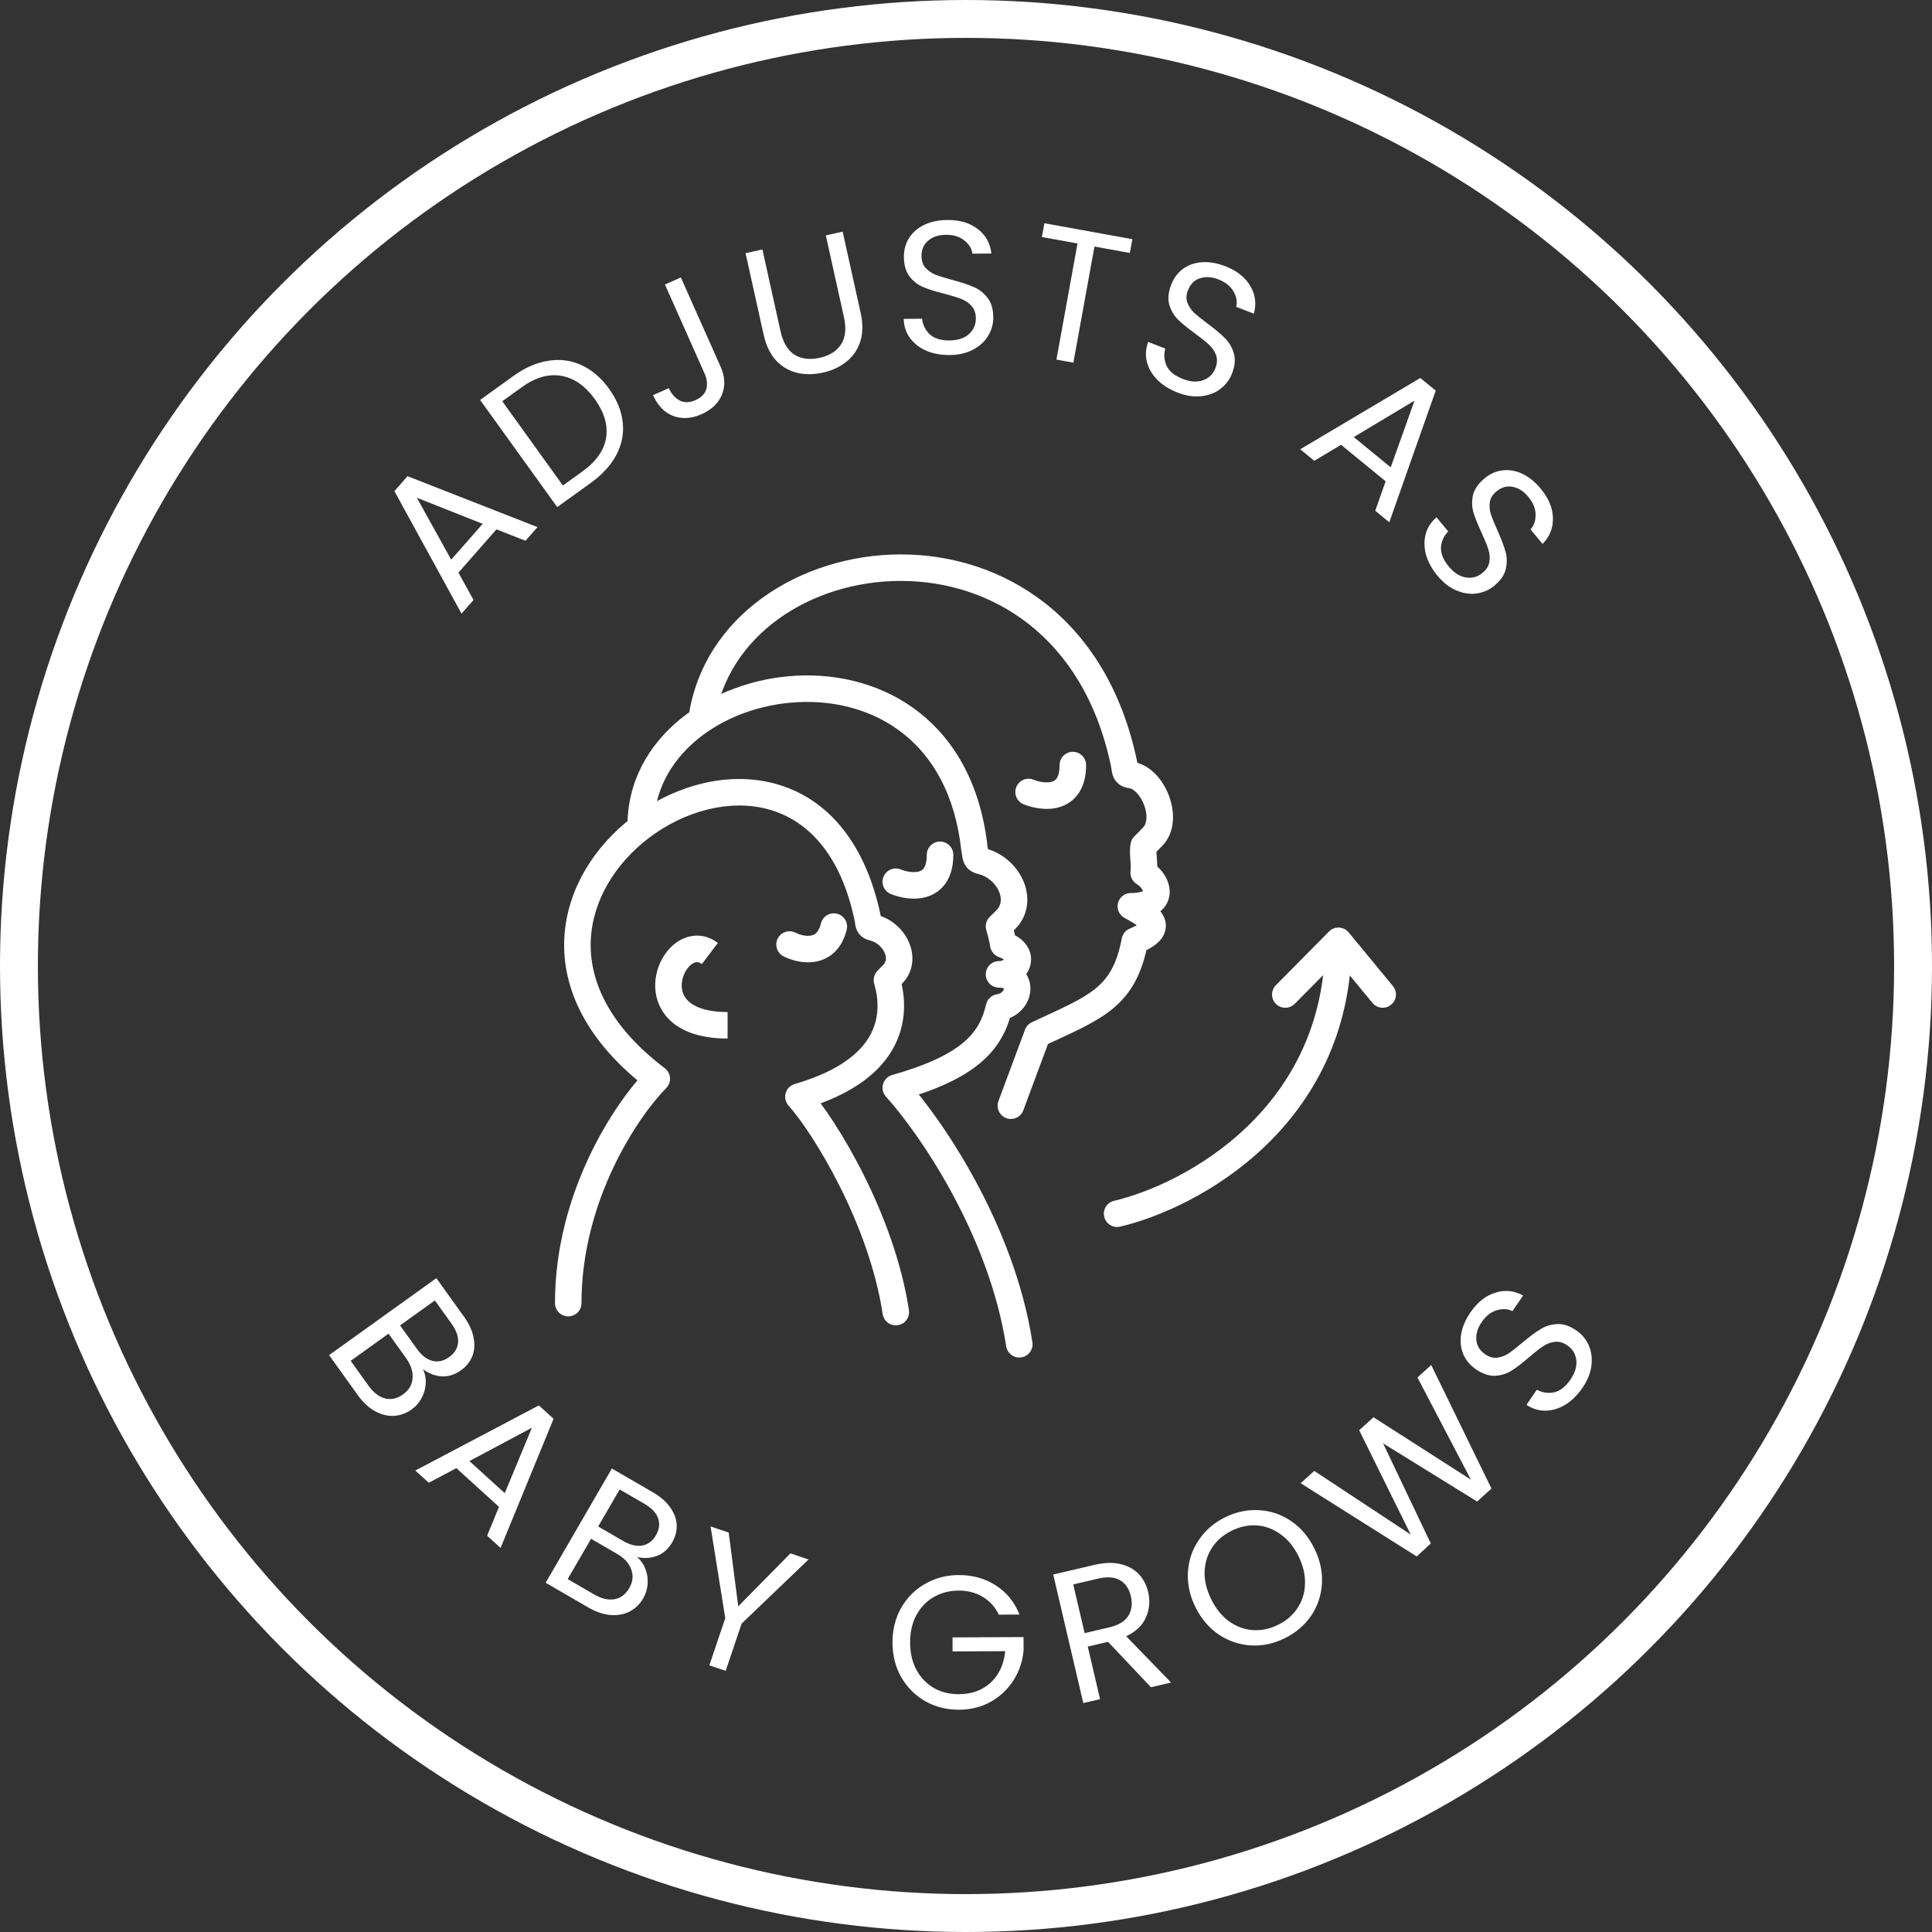 <svg xmlns="http://www.w3.org/2000/svg" fill="none" viewBox="0 0 102 102" height="102" width="102">
<rect x="0" y="0" width="102" height="102" fill="#333333" stroke="none"/>
<circle stroke-width="2" stroke="white" r="50" cy="51" cx="51"></circle>
<path fill="white" d="M26.211 27.948L24.204 30.232L24.999 31.675L24.366 32.396L20.823 25.929L21.516 25.14L28.379 27.829L27.745 28.55L26.211 27.948ZM25.484 27.655L22.008 26.278L23.82 29.548L25.484 27.655ZM27.108 19.848C27.725 19.404 28.341 19.136 28.958 19.046C29.576 18.946 30.158 19.024 30.704 19.28C31.255 19.532 31.739 19.947 32.156 20.526C32.572 21.105 32.813 21.696 32.877 22.299C32.943 22.892 32.83 23.466 32.539 24.02C32.25 24.566 31.797 25.06 31.18 25.504L29.419 26.772L25.347 21.116L27.108 19.848ZM30.742 24.895C31.472 24.37 31.891 23.776 31.999 23.116C32.103 22.45 31.903 21.768 31.401 21.07C30.894 20.366 30.304 19.957 29.63 19.843C28.962 19.724 28.265 19.926 27.54 20.448L26.518 21.184L29.719 25.632L30.742 24.895ZM35.946 14.648L38.041 19.353C38.275 19.876 38.3 20.368 38.118 20.829C37.934 21.283 37.577 21.628 37.047 21.864C36.511 22.103 36.011 22.136 35.547 21.963C35.081 21.784 34.724 21.417 34.477 20.863L35.309 20.493C35.453 20.801 35.645 21.018 35.884 21.145C36.129 21.27 36.407 21.263 36.718 21.124C37.028 20.986 37.219 20.792 37.29 20.541C37.358 20.285 37.328 20.013 37.201 19.727L35.106 15.022L35.946 14.648ZM40.251 13.17L41.205 17.476C41.339 18.081 41.585 18.497 41.943 18.726C42.307 18.952 42.753 19.007 43.28 18.89C43.801 18.774 44.175 18.538 44.403 18.18C44.638 17.821 44.688 17.338 44.554 16.733L43.599 12.428L44.488 12.231L45.44 16.526C45.566 17.093 45.558 17.596 45.416 18.037C45.274 18.472 45.028 18.827 44.679 19.102C44.337 19.376 43.925 19.566 43.444 19.673C42.962 19.78 42.505 19.782 42.073 19.68C41.647 19.576 41.278 19.358 40.965 19.024C40.657 18.683 40.44 18.229 40.315 17.663L39.362 13.367L40.251 13.17ZM50.138 18.744C49.678 18.748 49.264 18.672 48.895 18.515C48.534 18.351 48.249 18.127 48.039 17.842C47.83 17.551 47.721 17.215 47.711 16.835L48.681 16.827C48.717 17.153 48.852 17.429 49.088 17.653C49.33 17.871 49.677 17.978 50.131 17.974C50.564 17.97 50.903 17.86 51.148 17.645C51.399 17.423 51.523 17.142 51.52 16.802C51.518 16.535 51.443 16.319 51.295 16.154C51.147 15.988 50.962 15.863 50.741 15.778C50.521 15.694 50.223 15.603 49.849 15.506C49.388 15.39 49.017 15.274 48.736 15.156C48.461 15.039 48.223 14.854 48.021 14.602C47.825 14.344 47.725 13.998 47.722 13.565C47.718 13.185 47.812 12.848 48.003 12.553C48.194 12.258 48.461 12.028 48.807 11.865C49.159 11.702 49.561 11.619 50.014 11.615C50.668 11.609 51.203 11.768 51.619 12.091C52.042 12.414 52.282 12.845 52.34 13.384L51.34 13.393C51.305 13.127 51.163 12.895 50.914 12.697C50.666 12.492 50.338 12.392 49.931 12.396C49.551 12.399 49.242 12.502 49.004 12.704C48.766 12.899 48.648 13.174 48.651 13.527C48.654 13.78 48.725 13.986 48.867 14.145C49.015 14.304 49.193 14.425 49.4 14.51C49.614 14.588 49.912 14.679 50.292 14.782C50.754 14.905 51.125 15.028 51.406 15.153C51.687 15.27 51.928 15.458 52.131 15.716C52.333 15.968 52.436 16.314 52.44 16.753C52.443 17.093 52.356 17.414 52.178 17.716C52.001 18.017 51.737 18.263 51.385 18.453C51.033 18.643 50.617 18.74 50.138 18.744ZM59.783 12.627L59.651 13.356L57.782 13.016L56.669 19.146L55.774 18.984L56.887 12.854L55.007 12.513L55.139 11.785L59.783 12.627ZM62.166 20.724C61.737 20.557 61.381 20.333 61.097 20.051C60.822 19.765 60.64 19.452 60.551 19.11C60.464 18.761 60.487 18.409 60.618 18.052L61.522 18.404C61.435 18.72 61.459 19.026 61.595 19.322C61.739 19.614 62.022 19.842 62.445 20.006C62.849 20.163 63.204 20.187 63.511 20.077C63.827 19.964 64.046 19.749 64.17 19.432C64.266 19.183 64.276 18.955 64.2 18.746C64.124 18.538 63.998 18.353 63.825 18.193C63.651 18.032 63.408 17.838 63.097 17.61C62.711 17.331 62.41 17.085 62.192 16.872C61.981 16.661 61.828 16.402 61.733 16.093C61.647 15.781 61.682 15.422 61.839 15.019C61.977 14.664 62.189 14.386 62.475 14.182C62.762 13.979 63.096 13.865 63.477 13.842C63.864 13.82 64.269 13.892 64.691 14.056C65.3 14.293 65.739 14.638 66.005 15.092C66.279 15.549 66.342 16.038 66.197 16.561L65.264 16.199C65.33 15.938 65.284 15.67 65.126 15.394C64.971 15.112 64.704 14.898 64.325 14.75C63.971 14.613 63.646 14.594 63.35 14.693C63.056 14.787 62.845 14.998 62.717 15.327C62.625 15.563 62.616 15.781 62.688 15.981C62.767 16.184 62.887 16.363 63.048 16.518C63.218 16.67 63.461 16.864 63.777 17.101C64.16 17.386 64.459 17.638 64.674 17.858C64.891 18.071 65.046 18.335 65.139 18.649C65.233 18.958 65.201 19.317 65.042 19.728C64.919 20.044 64.719 20.31 64.442 20.525C64.166 20.739 63.829 20.869 63.432 20.916C63.035 20.962 62.613 20.898 62.166 20.724ZM73.155 25.41L70.803 23.484L69.388 24.328L68.645 23.72L74.986 19.956L75.799 20.621L73.348 27.573L72.606 26.964L73.155 25.41ZM73.423 24.673L74.679 21.152L71.473 23.076L73.423 24.673ZM75.894 30.398C75.6 30.044 75.398 29.675 75.286 29.29C75.185 28.907 75.178 28.544 75.267 28.202C75.36 27.856 75.551 27.558 75.839 27.311L76.459 28.057C76.229 28.291 76.101 28.57 76.076 28.895C76.06 29.22 76.197 29.557 76.486 29.906C76.763 30.239 77.062 30.433 77.384 30.486C77.715 30.541 78.012 30.459 78.273 30.242C78.478 30.072 78.598 29.877 78.633 29.657C78.667 29.438 78.647 29.216 78.574 28.991C78.5 28.767 78.382 28.479 78.221 28.128C78.019 27.697 77.875 27.336 77.788 27.044C77.706 26.757 77.698 26.456 77.766 26.14C77.842 25.825 78.047 25.529 78.38 25.252C78.673 25.01 78.994 24.869 79.343 24.83C79.692 24.792 80.039 24.855 80.383 25.019C80.732 25.189 81.052 25.448 81.341 25.797C81.758 26.299 81.974 26.814 81.986 27.341C82.003 27.872 81.821 28.331 81.44 28.717L80.801 27.948C80.985 27.752 81.075 27.495 81.071 27.178C81.073 26.856 80.943 26.539 80.683 26.226C80.441 25.933 80.166 25.759 79.859 25.702C79.556 25.641 79.27 25.723 78.998 25.949C78.803 26.111 78.689 26.297 78.655 26.506C78.626 26.721 78.644 26.936 78.709 27.151C78.784 27.366 78.901 27.654 79.062 28.014C79.258 28.449 79.397 28.814 79.479 29.111C79.565 29.403 79.572 29.709 79.5 30.029C79.433 30.345 79.23 30.643 78.892 30.924C78.63 31.141 78.326 31.276 77.981 31.33C77.635 31.383 77.277 31.333 76.908 31.18C76.539 31.028 76.201 30.767 75.894 30.398Z"></path>
<path fill="white" d="M22.326 72.287C22.441 72.516 22.491 72.763 22.476 73.028C22.465 73.299 22.394 73.555 22.264 73.796C22.137 74.043 21.96 74.248 21.732 74.411C21.445 74.617 21.133 74.73 20.795 74.751C20.462 74.768 20.128 74.684 19.79 74.499C19.462 74.317 19.162 74.035 18.89 73.656L17.374 71.544L23.038 67.481L24.495 69.512C24.771 69.897 24.941 70.271 25.005 70.635C25.075 70.996 25.05 71.321 24.93 71.612C24.811 71.903 24.616 72.145 24.345 72.34C24.009 72.581 23.664 72.689 23.31 72.664C22.965 72.64 22.637 72.515 22.326 72.287ZM21.122 69.975L22.014 71.218C22.263 71.565 22.537 71.775 22.835 71.847C23.134 71.921 23.426 71.854 23.713 71.648C24.001 71.442 24.157 71.186 24.184 70.88C24.21 70.574 24.095 70.242 23.839 69.884L22.959 68.657L21.122 69.975ZM19.453 73.154C19.717 73.522 20.009 73.747 20.33 73.829C20.651 73.91 20.966 73.84 21.275 73.619C21.589 73.393 21.758 73.108 21.781 72.763C21.81 72.415 21.694 72.059 21.434 71.696L20.513 70.412L18.514 71.846L19.453 73.154ZM26.344 79.554L24.093 77.511L22.637 78.282L21.926 77.637L28.45 74.199L29.227 74.905L26.428 81.723L25.717 81.078L26.344 79.554ZM26.649 78.831L28.082 75.378L24.783 77.138L26.649 78.831ZM33.628 82.205C33.827 82.367 33.974 82.572 34.069 82.819C34.17 83.071 34.211 83.333 34.191 83.607C34.177 83.883 34.099 84.143 33.959 84.385C33.782 84.691 33.543 84.923 33.244 85.08C32.948 85.232 32.608 85.293 32.224 85.264C31.85 85.232 31.461 85.099 31.057 84.865L28.808 83.561L32.304 77.531L34.467 78.784C34.876 79.022 35.185 79.293 35.393 79.599C35.605 79.899 35.715 80.206 35.726 80.52C35.736 80.835 35.658 81.136 35.491 81.424C35.283 81.782 35.013 82.022 34.68 82.145C34.356 82.265 34.005 82.285 33.628 82.205ZM31.581 80.591L32.905 81.358C33.274 81.572 33.61 81.651 33.912 81.596C34.214 81.54 34.454 81.359 34.631 81.053C34.808 80.747 34.846 80.449 34.745 80.159C34.643 79.869 34.402 79.614 34.021 79.393L32.715 78.636L31.581 80.591ZM31.364 84.176C31.756 84.403 32.116 84.488 32.442 84.43C32.768 84.373 33.026 84.18 33.217 83.851C33.411 83.516 33.448 83.187 33.327 82.863C33.21 82.533 32.959 82.256 32.572 82.032L31.205 81.24L29.971 83.368L31.364 84.176ZM42.689 82.332L39.153 85.72L38.313 88.213L37.45 87.922L38.29 85.43L37.515 80.589L38.472 80.911L38.975 84.806L41.732 82.01L42.689 82.332ZM52.732 85.245C52.537 84.839 52.255 84.528 51.888 84.309C51.52 84.084 51.093 83.973 50.606 83.975C50.119 83.978 49.68 84.093 49.288 84.322C48.902 84.543 48.597 84.865 48.372 85.286C48.154 85.7 48.046 86.181 48.049 86.728C48.052 87.274 48.164 87.754 48.386 88.166C48.615 88.578 48.923 88.897 49.31 89.122C49.705 89.34 50.145 89.448 50.632 89.445C51.312 89.442 51.871 89.236 52.309 88.827C52.747 88.418 53.001 87.867 53.071 87.174L50.291 87.187L50.288 86.447L54.038 86.429L54.041 87.129C53.99 87.703 53.813 88.23 53.509 88.712C53.204 89.186 52.803 89.565 52.304 89.847C51.805 90.123 51.249 90.262 50.636 90.265C49.989 90.268 49.399 90.121 48.864 89.824C48.329 89.52 47.904 89.098 47.588 88.56C47.279 88.021 47.122 87.412 47.119 86.732C47.116 86.052 47.266 85.441 47.57 84.9C47.881 84.352 48.302 83.926 48.834 83.624C49.366 83.315 49.955 83.158 50.602 83.155C51.342 83.152 51.996 83.332 52.565 83.696C53.14 84.06 53.559 84.575 53.822 85.24L52.732 85.245ZM60.766 89.079L58.5 86.681L57.429 86.932L58.078 89.707L57.192 89.914L55.605 83.127L57.796 82.615C58.309 82.495 58.761 82.482 59.153 82.575C59.55 82.667 59.872 82.842 60.117 83.099C60.362 83.357 60.53 83.677 60.619 84.06C60.728 84.528 60.688 84.972 60.499 85.392C60.317 85.812 59.97 86.143 59.458 86.386L61.827 88.83L60.766 89.079ZM57.263 86.221L58.568 85.916C59.048 85.804 59.381 85.603 59.567 85.313C59.751 85.016 59.797 84.67 59.704 84.274C59.61 83.872 59.417 83.588 59.125 83.424C58.84 83.258 58.454 83.231 57.967 83.345L56.662 83.65L57.263 86.221ZM67.826 86.492C67.246 86.778 66.65 86.904 66.039 86.871C65.425 86.831 64.858 86.639 64.338 86.293C63.822 85.938 63.413 85.456 63.112 84.846C62.812 84.236 62.68 83.621 62.716 83.001C62.755 82.372 62.948 81.805 63.294 81.3C63.637 80.79 64.098 80.391 64.678 80.105C65.264 79.817 65.864 79.692 66.478 79.731C67.089 79.764 67.652 79.956 68.165 80.304C68.679 80.653 69.088 81.136 69.391 81.751C69.695 82.367 69.829 82.985 69.792 83.605C69.756 84.225 69.566 84.791 69.223 85.302C68.877 85.806 68.412 86.203 67.826 86.492ZM67.476 85.783C67.913 85.568 68.254 85.273 68.501 84.899C68.754 84.522 68.886 84.097 68.897 83.623C68.915 83.146 68.802 82.659 68.557 82.163C68.31 81.66 67.993 81.274 67.607 81.003C67.224 80.724 66.809 80.568 66.362 80.535C65.915 80.503 65.47 80.596 65.027 80.814C64.585 81.032 64.24 81.328 63.994 81.703C63.747 82.077 63.615 82.502 63.597 82.979C63.583 83.447 63.699 83.932 63.947 84.435C64.191 84.931 64.505 85.319 64.888 85.599C65.277 85.875 65.695 86.029 66.142 86.062C66.595 86.091 67.04 85.999 67.476 85.783ZM75.561 72.066L78.742 78.589L77.986 79.273L73.019 76.201L75.539 81.488L74.797 82.173L68.667 78.307L69.386 77.656L74.479 81.017L71.758 75.509L72.514 74.824L77.654 78.117L74.835 72.724L75.561 72.066ZM83.544 73.274C83.284 73.653 82.984 73.949 82.644 74.161C82.303 74.363 81.956 74.469 81.603 74.477C81.244 74.481 80.906 74.379 80.589 74.169L81.138 73.37C81.426 73.527 81.73 73.574 82.048 73.509C82.366 73.436 82.652 73.212 82.909 72.838C83.154 72.481 83.258 72.141 83.222 71.816C83.184 71.483 83.025 71.22 82.744 71.028C82.525 70.877 82.304 70.815 82.084 70.841C81.864 70.868 81.655 70.948 81.459 71.08C81.263 71.212 81.019 71.404 80.725 71.656C80.366 71.967 80.058 72.204 79.8 72.367C79.547 72.525 79.259 72.614 78.937 72.636C78.613 72.648 78.272 72.532 77.915 72.287C77.602 72.072 77.379 71.801 77.246 71.476C77.114 71.151 77.08 70.8 77.144 70.423C77.212 70.041 77.374 69.664 77.631 69.29C78 68.751 78.437 68.404 78.94 68.248C79.447 68.086 79.938 68.136 80.413 68.398L79.848 69.222C79.609 69.099 79.337 69.082 79.033 69.173C78.723 69.259 78.453 69.47 78.223 69.805C78.008 70.119 77.915 70.431 77.944 70.742C77.968 71.049 78.125 71.303 78.416 71.503C78.625 71.646 78.835 71.705 79.047 71.68C79.261 71.65 79.463 71.574 79.651 71.453C79.838 71.322 80.083 71.13 80.386 70.877C80.751 70.57 81.064 70.336 81.327 70.177C81.585 70.014 81.877 69.923 82.205 69.906C82.527 69.884 82.869 69.998 83.232 70.247C83.512 70.439 83.725 70.694 83.871 71.012C84.016 71.331 84.066 71.688 84.02 72.085C83.974 72.482 83.815 72.878 83.544 73.274Z"></path>
<path fill="white" d="M34.674 56.954L35.172 57.446C35.313 57.303 35.386 57.105 35.372 56.905C35.358 56.704 35.258 56.519 35.097 56.397L34.674 56.954ZM45.806 48.461L46.491 48.318V48.318L45.806 48.461ZM47.123 51.442L46.625 50.95L46.625 50.95L47.123 51.442ZM46.826 51.743L46.328 51.252C46.149 51.433 46.083 51.698 46.155 51.942L46.826 51.743ZM42.152 57.902L41.958 57.23C41.727 57.296 41.546 57.477 41.48 57.708C41.413 57.938 41.469 58.187 41.629 58.367L42.152 57.902ZM46.601 69.376C46.659 69.759 47.016 70.022 47.398 69.964C47.781 69.906 48.044 69.549 47.986 69.166L47.294 69.272L46.601 69.376ZM29.3 68.798C29.3 69.184 29.613 69.498 30 69.498C30.387 69.498 30.7 69.184 30.7 68.798H30H29.3ZM46.086 48.969L45.927 49.651L46.086 48.969ZM53.094 48.559L52.6 48.063L53.094 48.559ZM52.743 48.908L52.249 48.411C52.066 48.594 51.998 48.863 52.073 49.11L52.743 48.908ZM47.294 57.428L47.102 56.755C46.869 56.821 46.687 57.003 46.62 57.235C46.554 57.468 46.612 57.719 46.775 57.898L47.294 57.428ZM53.122 71.077C53.182 71.459 53.539 71.721 53.921 71.662C54.303 71.603 54.565 71.245 54.506 70.863L53.814 70.97L53.122 71.077ZM51.448 44.831L50.752 44.906C50.755 44.93 50.759 44.955 50.764 44.978L51.448 44.831ZM51.803 45.459L51.959 44.777L51.803 45.459ZM60.38 44.656L59.882 44.164C59.786 44.262 59.72 44.386 59.694 44.52L60.38 44.656ZM54.772 54.604L54.475 53.97C54.309 54.048 54.18 54.188 54.116 54.36L54.772 54.604ZM52.713 58.132C52.579 58.494 52.763 58.897 53.126 59.032C53.488 59.166 53.891 58.982 54.026 58.62L53.37 58.376L52.713 58.132ZM36.342 37.909C36.289 38.292 36.556 38.645 36.939 38.698C37.322 38.752 37.676 38.484 37.729 38.101L37.035 38.005L36.342 37.909ZM59.339 40.302L60.024 40.158L59.339 40.302ZM59.703 40.916L59.62 41.612L59.703 40.916ZM42.001 49.242C41.656 49.068 41.235 49.206 41.06 49.55C40.886 49.895 41.023 50.316 41.368 50.491L41.685 49.867L42.001 49.242ZM44.701 49.087C44.794 48.712 44.565 48.332 44.189 48.24C43.814 48.147 43.435 48.376 43.342 48.752L44.022 48.919L44.701 49.087ZM47.556 45.902C47.198 45.757 46.79 45.929 46.645 46.288C46.499 46.646 46.672 47.054 47.031 47.199L47.294 46.551L47.556 45.902ZM50.33 45.13C50.33 44.743 50.017 44.429 49.63 44.429C49.244 44.429 48.93 44.743 48.93 45.13H49.63H50.33ZM54.567 41.165C54.209 41.019 53.801 41.192 53.656 41.55C53.51 41.909 53.683 42.317 54.041 42.462L54.304 41.813L54.567 41.165ZM57.341 40.392C57.341 40.005 57.028 39.692 56.641 39.692C56.255 39.692 55.941 40.005 55.941 40.392H56.641H57.341ZM60.38 46.077L59.685 45.997C59.654 46.27 59.785 46.536 60.02 46.677L60.38 46.077ZM59.913 49.671L59.652 49.021C59.431 49.11 59.27 49.306 59.225 49.541L59.913 49.671ZM59.703 47.846V47.147C59.384 47.147 59.106 47.362 59.026 47.671C58.946 47.98 59.085 48.304 59.364 48.459L59.703 47.846ZM52.97 49.867L52.281 49.987C52.324 50.236 52.498 50.442 52.736 50.526L52.97 49.867ZM52.743 53.183L52.644 52.49C52.356 52.531 52.124 52.745 52.06 53.028L52.743 53.183ZM52.743 50.742C52.356 50.742 52.043 51.055 52.043 51.442C52.043 51.828 52.356 52.142 52.743 52.142V51.442V50.742ZM58.818 63.397C58.442 63.486 58.208 63.862 58.297 64.239C58.385 64.615 58.762 64.849 59.138 64.76L58.978 64.079L58.818 63.397ZM70.663 49.671L71.203 49.225C71.077 49.073 70.892 48.98 70.695 48.971C70.497 48.962 70.305 49.038 70.165 49.178L70.663 49.671ZM67.361 52.013C67.089 52.287 67.091 52.731 67.366 53.003C67.641 53.275 68.084 53.272 68.356 52.997L67.859 52.505L67.361 52.013ZM72.46 52.95C72.706 53.249 73.147 53.291 73.445 53.045C73.744 52.799 73.786 52.358 73.54 52.06L73 52.505L72.46 52.95ZM37.478 50.34L37.902 49.783C37.552 49.517 37.157 49.384 36.751 49.396C36.353 49.407 35.996 49.555 35.704 49.765C35.132 50.176 34.738 50.87 34.625 51.595C34.509 52.34 34.682 53.187 35.344 53.838C35.996 54.478 37.021 54.83 38.413 54.83L38.413 54.13L38.413 53.43C37.234 53.43 36.623 53.131 36.326 52.839C36.039 52.558 35.949 52.191 36.008 51.81C36.071 51.41 36.29 51.068 36.521 50.902C36.631 50.823 36.723 50.797 36.79 50.795C36.85 50.793 36.937 50.809 37.055 50.898L37.478 50.34ZM34.674 56.954L35.097 56.397C32.097 54.116 31.099 51.717 31.19 49.637C31.282 47.527 32.499 45.58 34.249 44.247L33.825 43.69L33.401 43.133C31.4 44.658 29.905 46.96 29.791 49.576C29.676 52.221 30.979 55.025 34.25 57.512L34.674 56.954ZM33.825 43.69L34.249 44.247C36.122 42.82 38.495 42.176 40.531 42.719C42.512 43.246 44.355 44.947 45.121 48.605L45.806 48.461L46.491 48.318C45.643 44.268 43.496 42.059 40.891 41.366C38.34 40.687 35.529 41.511 33.401 43.133L33.825 43.69ZM47.123 51.442L46.625 50.95L46.328 51.252L46.826 51.743L47.324 52.235L47.622 51.934L47.123 51.442ZM46.826 51.743L46.155 51.942C46.361 52.639 46.465 53.6 46.001 54.535C45.543 55.457 44.456 56.506 41.958 57.23L42.152 57.902L42.347 58.574C45.083 57.782 46.567 56.541 47.254 55.158C47.935 53.787 47.758 52.427 47.497 51.545L46.826 51.743ZM42.152 57.902L41.629 58.367C42.278 59.097 43.344 60.652 44.342 62.645C45.338 64.633 46.242 67.008 46.601 69.376L47.294 69.272L47.986 69.166C47.597 66.608 46.631 64.088 45.594 62.018C44.559 59.952 43.429 58.285 42.676 57.437L42.152 57.902ZM34.674 56.954L34.176 56.463C32.529 58.132 29.3 62.878 29.3 68.798H30H30.7C30.7 63.347 33.703 58.935 35.172 57.446L34.674 56.954ZM46.086 48.969L45.927 49.651C46.264 49.729 46.559 49.987 46.696 50.285C46.825 50.568 46.783 50.79 46.625 50.95L47.123 51.442L47.622 51.934C48.279 51.267 48.281 50.384 47.968 49.702C47.663 49.036 47.032 48.471 46.245 48.287L46.086 48.969ZM45.806 48.461L45.121 48.605C45.129 48.645 45.133 48.678 45.143 48.745C45.15 48.796 45.165 48.908 45.204 49.022C45.249 49.154 45.332 49.308 45.485 49.437C45.631 49.559 45.791 49.619 45.927 49.651L46.086 48.969L46.245 48.287C46.245 48.287 46.311 48.302 46.387 48.366C46.425 48.398 46.458 48.436 46.483 48.476C46.508 48.514 46.521 48.547 46.528 48.568C46.535 48.587 46.536 48.598 46.536 48.593C46.535 48.587 46.533 48.577 46.529 48.551C46.523 48.507 46.511 48.416 46.491 48.318L45.806 48.461ZM53.094 48.559L52.6 48.063L52.249 48.411L52.743 48.908L53.236 49.405L53.587 49.056L53.094 48.559ZM47.294 57.428L46.775 57.898C48.498 59.8 52.202 65.135 53.122 71.077L53.814 70.97L54.506 70.863C53.529 64.558 49.645 58.981 47.812 56.958L47.294 57.428ZM33.825 43.69L34.525 43.683C34.487 39.948 38.087 37.273 42.133 37.07C44.117 36.971 46.112 37.487 47.679 38.725C49.236 39.954 50.432 41.941 50.752 44.906L51.448 44.831L52.144 44.756C51.789 41.465 50.434 39.116 48.547 37.626C46.67 36.144 44.326 35.559 42.063 35.672C37.614 35.895 33.077 38.905 33.125 43.697L33.825 43.69ZM51.803 45.459L51.646 46.142C52.126 46.252 52.538 46.614 52.729 47.035C52.913 47.44 52.864 47.801 52.6 48.063L53.094 48.559L53.587 49.056C54.359 48.289 54.37 47.263 54.004 46.456C53.644 45.665 52.893 44.991 51.959 44.777L51.803 45.459ZM51.803 45.459L51.959 44.777C51.937 44.772 51.989 44.78 52.056 44.835C52.091 44.863 52.121 44.897 52.145 44.933C52.168 44.968 52.18 44.998 52.186 45.015C52.191 45.03 52.192 45.036 52.19 45.026C52.188 45.015 52.185 44.998 52.18 44.965C52.172 44.907 52.158 44.8 52.133 44.683L51.448 44.831L50.764 44.978C50.776 45.036 50.783 45.085 50.794 45.165C50.803 45.227 50.821 45.352 50.865 45.477C50.915 45.622 51.006 45.785 51.17 45.919C51.325 46.045 51.497 46.108 51.646 46.142L51.803 45.459ZM60.848 44.182L60.349 43.69L59.882 44.164L60.38 44.656L60.879 45.147L61.346 44.674L60.848 44.182ZM54.772 54.604L54.116 54.36L52.713 58.132L53.37 58.376L54.026 58.62L55.428 54.848L54.772 54.604ZM37.035 38.005L37.729 38.101C38.355 33.578 42.769 30.67 47.56 30.67C52.269 30.67 57.2 33.517 58.654 40.446L59.339 40.302L60.024 40.158C58.427 32.546 52.895 29.27 47.56 29.27C42.305 29.27 37.093 32.484 36.342 37.909L37.035 38.005ZM59.703 40.916L59.62 41.612C59.7 41.621 59.835 41.676 59.997 41.842C60.155 42.003 60.301 42.233 60.401 42.495C60.62 43.069 60.533 43.504 60.349 43.69L60.848 44.182L61.346 44.674C62.097 43.912 62.01 42.784 61.709 41.996C61.55 41.577 61.306 41.177 60.996 40.861C60.69 40.549 60.279 40.281 59.787 40.221L59.703 40.916ZM59.703 40.916L59.787 40.221C59.77 40.219 59.836 40.224 59.919 40.284C59.962 40.315 59.999 40.353 60.027 40.393C60.054 40.432 60.068 40.465 60.075 40.483C60.081 40.5 60.082 40.507 60.08 40.497C60.078 40.487 60.075 40.47 60.07 40.437C60.062 40.382 60.048 40.272 60.024 40.158L59.339 40.302L58.654 40.446C58.666 40.506 58.672 40.555 58.685 40.641C58.695 40.707 58.713 40.837 58.761 40.965C58.815 41.114 58.915 41.286 59.1 41.419C59.273 41.545 59.463 41.593 59.62 41.612L59.703 40.916ZM41.685 49.867L41.368 50.491C41.761 50.69 42.413 50.893 43.077 50.768C43.423 50.702 43.777 50.545 44.077 50.251C44.375 49.958 44.583 49.566 44.701 49.087L44.022 48.919L43.342 48.752C43.273 49.031 43.174 49.175 43.096 49.252C43.02 49.327 42.929 49.371 42.817 49.392C42.561 49.441 42.231 49.359 42.001 49.242L41.685 49.867ZM47.294 46.551L47.031 47.199C47.492 47.386 48.26 47.565 48.97 47.335C49.348 47.212 49.708 46.972 49.964 46.573C50.214 46.183 50.33 45.696 50.33 45.13H49.63H48.93C48.93 45.511 48.852 45.714 48.786 45.818C48.725 45.912 48.647 45.968 48.538 46.003C48.275 46.089 47.874 46.031 47.556 45.902L47.294 46.551ZM54.304 41.813L54.041 42.462C54.502 42.649 55.27 42.828 55.981 42.598C56.359 42.475 56.719 42.235 56.975 41.836C57.225 41.446 57.341 40.958 57.341 40.392H56.641H55.941C55.941 40.773 55.863 40.977 55.797 41.08C55.736 41.175 55.658 41.231 55.549 41.266C55.286 41.351 54.885 41.294 54.567 41.165L54.304 41.813ZM60.38 44.656L59.694 44.52C59.632 44.833 59.66 45.15 59.676 45.366C59.694 45.611 59.708 45.8 59.685 45.997L60.38 46.077L61.076 46.157C61.116 45.808 61.089 45.489 61.072 45.261C61.053 45.005 61.049 44.884 61.067 44.791L60.38 44.656ZM59.913 49.671L59.225 49.541C58.962 50.934 58.505 51.65 57.825 52.2C57.078 52.806 56.052 53.233 54.475 53.97L54.772 54.604L55.068 55.238C56.53 54.554 57.787 54.033 58.707 53.288C59.696 52.486 60.29 51.446 60.601 49.801L59.913 49.671ZM60.38 46.077L60.02 46.677C60.127 46.741 60.225 46.836 60.289 46.935C60.357 47.039 60.354 47.093 60.355 47.085C60.355 47.075 60.36 47.055 60.372 47.036C60.383 47.018 60.389 47.021 60.363 47.037C60.301 47.074 60.115 47.147 59.703 47.147V47.846V48.547C60.244 48.547 60.718 48.457 61.084 48.237C61.482 47.998 61.717 47.623 61.75 47.194C61.781 46.802 61.639 46.443 61.463 46.172C61.282 45.894 61.029 45.649 60.74 45.477L60.38 46.077ZM59.703 47.846L59.364 48.459C59.553 48.564 59.737 48.661 59.907 48.773C59.989 48.827 60.055 48.876 60.105 48.92C60.157 48.966 60.176 48.992 60.178 48.996C60.18 48.999 60.153 48.958 60.151 48.882C60.149 48.799 60.179 48.742 60.191 48.724C60.197 48.715 60.178 48.746 60.086 48.807C59.996 48.866 59.857 48.939 59.652 49.021L59.913 49.671L60.174 50.32C60.671 50.12 61.098 49.873 61.342 49.522C61.476 49.328 61.557 49.098 61.551 48.847C61.545 48.604 61.458 48.401 61.36 48.246C61.177 47.957 60.89 47.744 60.676 47.603C60.45 47.454 60.2 47.322 60.043 47.234L59.703 47.846ZM52.743 48.908L52.073 49.11C52.148 49.359 52.223 49.656 52.281 49.987L52.97 49.867L53.66 49.747C53.591 49.353 53.502 49.001 53.413 48.706L52.743 48.908ZM52.743 53.183L52.06 53.028C51.878 53.833 51.534 54.483 50.832 55.065C50.104 55.668 48.955 56.229 47.102 56.755L47.294 57.428L47.485 58.102C49.417 57.553 50.781 56.926 51.726 56.142C52.697 55.337 53.185 54.401 53.425 53.337L52.743 53.183ZM52.97 49.867L52.736 50.526C52.981 50.614 53.044 50.698 53.048 50.703C53.048 50.704 53.041 50.691 53.037 50.668C53.034 50.645 53.038 50.628 53.041 50.619C53.044 50.606 53.038 50.637 52.977 50.676C52.921 50.713 52.84 50.742 52.743 50.742V51.442V52.142C53.452 52.142 54.157 51.725 54.374 51.045C54.491 50.679 54.447 50.274 54.21 49.922C53.985 49.588 53.626 49.357 53.205 49.207L52.97 49.867ZM52.743 51.442V52.142C52.965 52.142 53.018 52.203 53.009 52.194C52.996 52.181 53.003 52.171 53.001 52.198C52.995 52.273 52.904 52.453 52.644 52.49L52.743 53.183L52.841 53.876C53.728 53.75 54.339 53.059 54.397 52.305C54.426 51.917 54.306 51.501 53.983 51.188C53.663 50.878 53.221 50.742 52.743 50.742V51.442ZM58.978 64.079L59.138 64.76C61.191 64.278 64.228 62.956 66.764 60.538C69.317 58.105 71.363 54.555 71.363 49.671H70.663H69.963C69.963 54.119 68.115 57.316 65.798 59.525C63.465 61.749 60.66 62.965 58.818 63.397L58.978 64.079ZM70.663 49.671L70.165 49.178L67.361 52.013L67.859 52.505L68.356 52.997L71.161 50.163L70.663 49.671ZM70.663 49.671L70.123 50.116L72.46 52.95L73 52.505L73.54 52.06L71.203 49.225L70.663 49.671Z"></path>
</svg>

